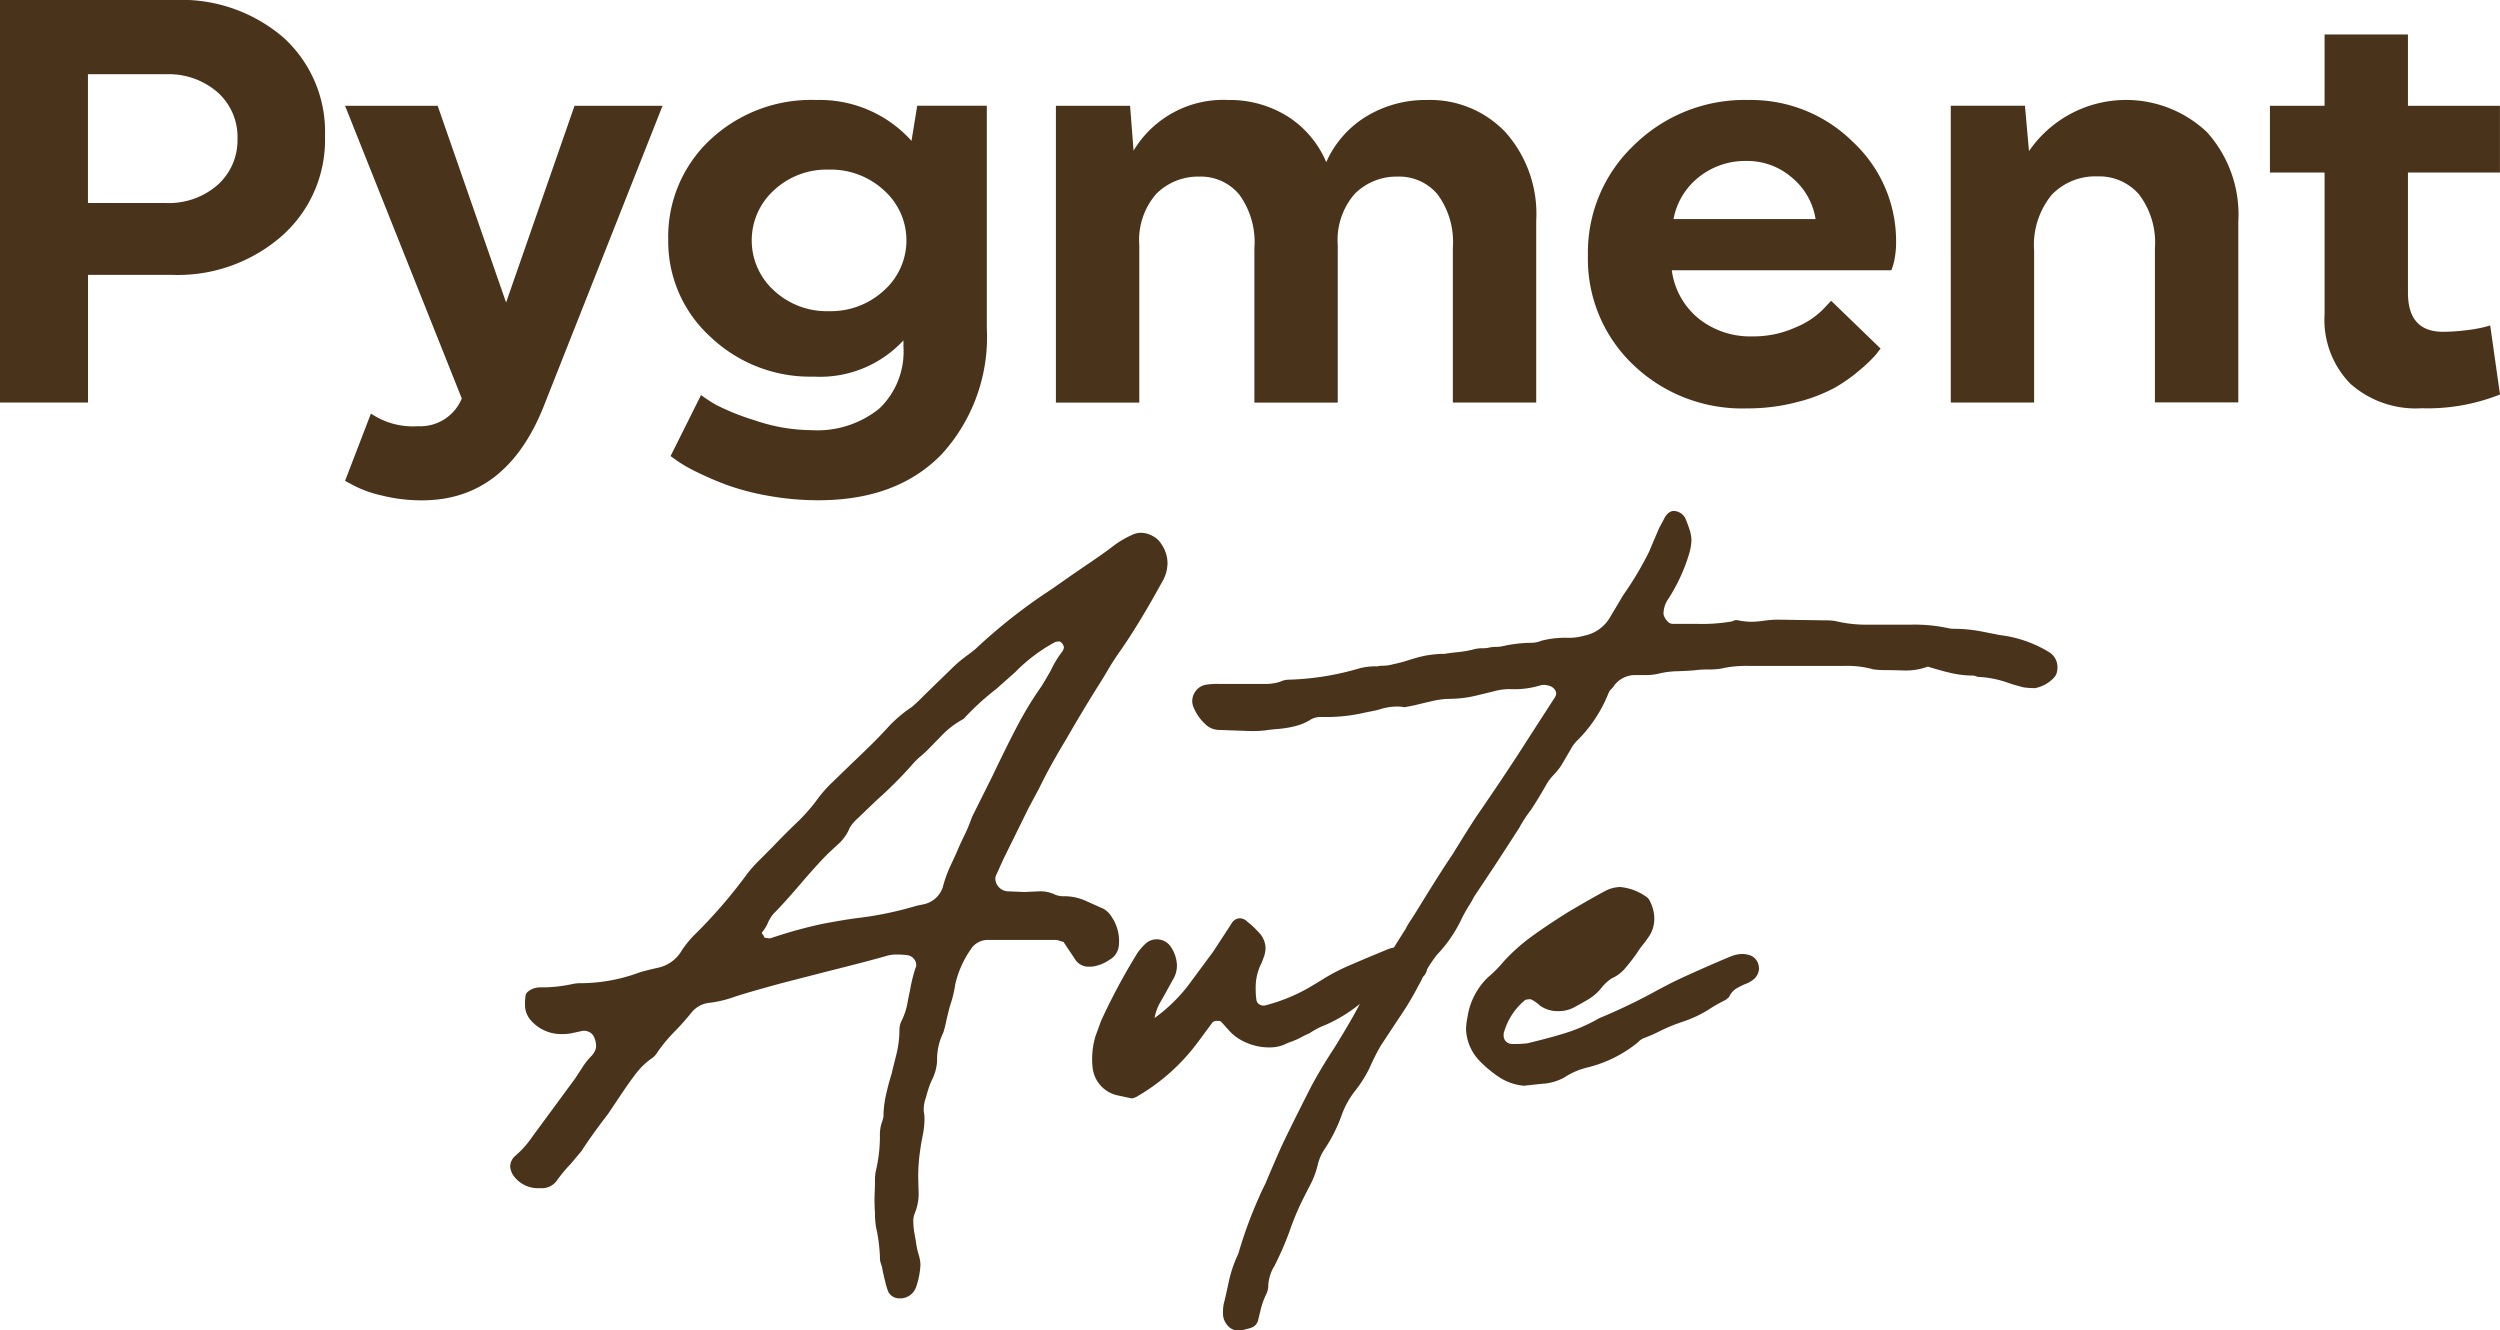 <svg id="logo" xmlns="http://www.w3.org/2000/svg" width="175.013" height="93.13" viewBox="0 0 175.013 93.13">
  <path id="Path_31" data-name="Path 31" d="M74.483,65.947c-.13-.03-.243-.065-.343-.1A.85.85,0,0,0,73.9,65.8H69.211a1.409,1.409,0,0,0-1.268.682,6.984,6.984,0,0,0-1.073,2.44,8.2,8.2,0,0,1-.291,1.268c-.1.291-.213.734-.343,1.316a6.78,6.78,0,0,1-.2.782A4.261,4.261,0,0,0,65.6,74.1v.2a3.326,3.326,0,0,1-.343,1.268,5.193,5.193,0,0,0-.269.682q-.124.391-.169.586a2.33,2.33,0,0,0-.148.977,2.753,2.753,0,0,1,.048.586,5.73,5.73,0,0,1-.122,1.073q-.124.632-.169.977a12.8,12.8,0,0,0-.148,1.854c0,.161.009.53.026,1.1a3.583,3.583,0,0,1-.269,1.537,1.507,1.507,0,0,0-.1.634,5.38,5.38,0,0,0,.1.877c.03.161.065.365.1.608a5.173,5.173,0,0,0,.2.855,2.7,2.7,0,0,1,.1.634,5.682,5.682,0,0,1-.291,1.511,1.179,1.179,0,0,1-.782.782.882.882,0,0,1-.343.048.871.871,0,0,1-.829-.439,5.178,5.178,0,0,1-.2-.634c-.13-.521-.213-.895-.243-1.12-.035-.1-.065-.2-.1-.291a1.23,1.23,0,0,1-.048-.391,11.765,11.765,0,0,0-.2-1.759,4.5,4.5,0,0,1-.1-.538,5.7,5.7,0,0,1-.048-.829,11.822,11.822,0,0,1-.026-1.268c.017-.36.026-.669.026-.929A3.362,3.362,0,0,1,61.308,82a10.623,10.623,0,0,0,.291-2.488,2.742,2.742,0,0,1,.1-.829,4.564,4.564,0,0,0,.148-.486,7.1,7.1,0,0,1,.169-1.511q.169-.782.417-1.563c.03-.165.13-.56.291-1.194a7.467,7.467,0,0,0,.243-1.832,1.375,1.375,0,0,1,.148-.634,4.679,4.679,0,0,0,.417-1.268c.083-.456.139-.734.169-.829a10.66,10.66,0,0,1,.391-1.611.3.3,0,0,0,.048-.2.655.655,0,0,0-.169-.439.711.711,0,0,0-.417-.243,4.679,4.679,0,0,0-.782-.048,2.216,2.216,0,0,0-.734.1q-1.368.391-4.1,1.073l-3.222.829q-2.15.586-3.222.929a8.255,8.255,0,0,1-1.759.439,1.841,1.841,0,0,0-1.32.682,17.744,17.744,0,0,1-1.22,1.368,10.978,10.978,0,0,0-1.172,1.416,1.4,1.4,0,0,1-.343.391,5.039,5.039,0,0,0-1.1,1.025q-.462.586-1.146,1.611L42.554,78c-.682.877-1.3,1.741-1.854,2.588l-.734.877a10.135,10.135,0,0,0-.977,1.173,1.286,1.286,0,0,1-1.172.538,2.111,2.111,0,0,1-1.759-.734,1.318,1.318,0,0,1-.343-.782,1.026,1.026,0,0,1,.343-.734,6.773,6.773,0,0,0,1.22-1.368l2.979-4.051c.13-.2.3-.456.512-.782a4.947,4.947,0,0,1,.66-.829,1.116,1.116,0,0,0,.2-.291.791.791,0,0,0,.1-.438,1.568,1.568,0,0,0-.2-.682.8.8,0,0,0-.877-.291l-.682.148a3.521,3.521,0,0,1-.682.048,2.8,2.8,0,0,1-2.049-.877,1.656,1.656,0,0,1-.486-1.22,3.077,3.077,0,0,1,.048-.634c.03-.161.2-.308.486-.439a1.61,1.61,0,0,1,.486-.1,9.9,9.9,0,0,0,2.345-.243,3.077,3.077,0,0,1,.634-.048A11.945,11.945,0,0,0,44.7,68.1c.291-.1.734-.213,1.32-.343a2.537,2.537,0,0,0,1.707-1.22A7.337,7.337,0,0,1,48.8,65.265a35.311,35.311,0,0,0,3.513-4.1,9.2,9.2,0,0,1,.877-.977l.925-.929q.879-.925,1.806-1.806a12.752,12.752,0,0,0,1.416-1.659,9.2,9.2,0,0,1,.877-.977L59.676,53.4q1.707-1.609,2.488-2.488A9.238,9.238,0,0,1,63.823,49.5a10.18,10.18,0,0,0,.829-.782l1.954-1.9a9.353,9.353,0,0,1,1.025-.877c.391-.291.6-.456.634-.486A38.437,38.437,0,0,1,73.536,41.3L75,40.28c.326-.226.79-.543,1.39-.951s1.116-.773,1.537-1.1a6.653,6.653,0,0,1,1.32-.782,1.432,1.432,0,0,1,.634-.148,1.732,1.732,0,0,1,.8.217,1.512,1.512,0,0,1,.612.56,2.362,2.362,0,0,1,.439,1.368,2.67,2.67,0,0,1-.391,1.32l-.682,1.22c-.877,1.528-1.646,2.749-2.293,3.661-.291.421-.547.812-.756,1.172s-.4.669-.56.929q-1.12,1.759-2.44,4.051c-.747,1.237-1.368,2.358-1.854,3.37l-.734,1.368q-1.563,3.172-1.759,3.565l-.486,1.073a.777.777,0,0,0-.1.343.922.922,0,0,0,.881.881l1.173.048,1.025-.048a2.332,2.332,0,0,1,1.125.243,1.674,1.674,0,0,0,.682.1,3.737,3.737,0,0,1,1.537.365c.538.243.921.417,1.146.512a1.622,1.622,0,0,1,.586.586,3.008,3.008,0,0,1,.486,2.05,1.263,1.263,0,0,1-.634.929,2.811,2.811,0,0,1-1.22.486h-.148a1.108,1.108,0,0,1-1.072-.539l-.782-1.172Zm0-20.6a.541.541,0,0,0-.291-.438.883.883,0,0,0-.343.048,11.61,11.61,0,0,0-2.783,2.1l-1.32,1.172a18.512,18.512,0,0,0-2.293,2.1,6.215,6.215,0,0,0-1.563,1.194c-.486.5-.812.838-.977,1-.13.13-.291.278-.486.439a5.328,5.328,0,0,0-.586.586,28.414,28.414,0,0,1-2.44,2.44L60.032,57.3a2.847,2.847,0,0,0-.538.634,3.168,3.168,0,0,1-.829,1.173c-.391.36-.651.6-.782.734q-.684.684-1.854,2.05t-1.854,2.05a2.483,2.483,0,0,0-.417.66,2.472,2.472,0,0,1-.365.608.122.122,0,0,0,0,.2.381.381,0,0,1,.074.122.287.287,0,0,0,.074.122,1.091,1.091,0,0,1,.222.026.493.493,0,0,0,.269-.026A32.277,32.277,0,0,1,57.6,64.67q1.563-.293,2.341-.391a24.638,24.638,0,0,0,4.247-.877l.486-.1a1.8,1.8,0,0,0,1.32-1.172,8.87,8.87,0,0,1,.586-1.611c.26-.551.421-.912.486-1.073s.213-.482.439-.951a11.238,11.238,0,0,0,.538-1.294L69.5,54.279q1.023-2.149,1.759-3.539a25.171,25.171,0,0,1,1.659-2.71c.065-.1.278-.456.634-1.073a7.059,7.059,0,0,1,.829-1.368.843.843,0,0,0,.1-.243Z" fill="#49331b"/>
  <path id="Path_32" data-name="Path 32" d="M99.912,67.7a.929.929,0,0,1-.122.465.513.513,0,0,1-.317.269l-.782.291-2.636,1.025a7.136,7.136,0,0,0-1.12.734,10.423,10.423,0,0,1-2.149,1.268,5.331,5.331,0,0,0-1.12.586,5.293,5.293,0,0,0-.56.269,5.667,5.667,0,0,1-.708.317,3.521,3.521,0,0,0-.486.2,2.63,2.63,0,0,1-1.073.2,3.952,3.952,0,0,1-1.611-.343,3.357,3.357,0,0,1-1.268-.929l-.439-.486c-.035-.065-.13-.1-.291-.1a.506.506,0,0,0-.343.1l-.977,1.32a14.014,14.014,0,0,1-4.2,3.808,1.219,1.219,0,0,1-.486.2l-.929-.2a2.23,2.23,0,0,1-1.806-1.954,5.557,5.557,0,0,1,.2-2.2l.391-1.073a43.418,43.418,0,0,1,2.536-4.733,3.9,3.9,0,0,1,.538-.634,1.134,1.134,0,0,1,.829-.343A1.186,1.186,0,0,1,82,66.338a2.4,2.4,0,0,1,.391,1.268,1.834,1.834,0,0,1-.2.829l-.486.877c-.065.13-.213.391-.439.782a3.4,3.4,0,0,0-.439,1.172,11.613,11.613,0,0,0,2.293-2.2l1.806-2.44L86.2,64.675a.691.691,0,0,1,.586-.391.761.761,0,0,1,.538.243,5.547,5.547,0,0,1,.734.682,1.643,1.643,0,0,1,.538,1.172,1.934,1.934,0,0,1-.148.682,3.5,3.5,0,0,1-.2.486,3.722,3.722,0,0,0-.343,1.611,5.655,5.655,0,0,0,.048.829.449.449,0,0,0,.243.343.539.539,0,0,0,.391.048,12.335,12.335,0,0,0,2.927-1.172c.226-.13.595-.347,1.1-.66a13.911,13.911,0,0,1,1.389-.756c.486-.226,1.563-.682,3.222-1.368a3.12,3.12,0,0,1,.977-.148,1.484,1.484,0,0,1,1.025.269,1.782,1.782,0,0,1,.634.855.721.721,0,0,1,.048.291Z" fill="#49331b"/>
  <path id="Path_33" data-name="Path 33" d="M136.226,47.032c-.652-.178-1.073-.3-1.268-.365a4.46,4.46,0,0,1-1.707.269q-.924-.026-1.172-.026a6.553,6.553,0,0,1-.925-.048,6.745,6.745,0,0,0-2.1-.243h-6.588a7.991,7.991,0,0,0-2.049.2,5.921,5.921,0,0,1-.856.048,6.614,6.614,0,0,0-.855.048c-.326.035-.747.057-1.268.074a6,6,0,0,0-1.32.169,3.746,3.746,0,0,1-.9.1h-.708a1.836,1.836,0,0,0-1.511.734,1.127,1.127,0,0,1-.2.243.763.763,0,0,0-.195.291,9.743,9.743,0,0,1-2.293,3.417l-.195.243c-.361.617-.634,1.09-.83,1.416a4.853,4.853,0,0,1-.512.634,3.839,3.839,0,0,0-.465.586q-.488.879-1.12,1.854a9.149,9.149,0,0,0-.829,1.268q-.345.541-1.707,2.636l-1.463,2.2c-.1.2-.23.426-.391.682a9.31,9.31,0,0,0-.486.877,9.5,9.5,0,0,1-1.707,2.488,9.893,9.893,0,0,0-.734,1.073c-.1.165-.187.334-.269.512s-.187.382-.317.612a20.569,20.569,0,0,1-1.32,2.2l-1.32,2a16.966,16.966,0,0,0-.782,1.563,8.989,8.989,0,0,1-1.025,1.611,6.068,6.068,0,0,0-.877,1.563,10.959,10.959,0,0,1-1.173,2.393,3.443,3.443,0,0,0-.538,1.172,5.8,5.8,0,0,1-.538,1.442c-.261.5-.421.821-.486.951a18.74,18.74,0,0,0-.977,2.345q-.293.782-.56,1.368c-.178.391-.334.716-.465.977a2.909,2.909,0,0,0-.439,1.368,1.375,1.375,0,0,1-.148.634,5.341,5.341,0,0,0-.391,1.1c-.1.408-.161.673-.2.8a.727.727,0,0,1-.465.439,2.41,2.41,0,0,1-.365.1,1.584,1.584,0,0,1-.486.1,1.012,1.012,0,0,1-.8-.365,1.259,1.259,0,0,1-.317-.855,3.524,3.524,0,0,1,.048-.634c.065-.226.178-.725.343-1.489a8.676,8.676,0,0,1,.682-2.028,29.911,29.911,0,0,1,1.511-4.1c.035-.1.165-.373.391-.829q.489-1.173,1.073-2.488c.36-.782,1.072-2.228,2.149-4.342q.684-1.27,1.611-2.684c.847-1.368,1.446-2.406,1.806-3.122a4.442,4.442,0,0,1,.243-.417,4.455,4.455,0,0,0,.243-.417c.065-.1.169-.252.317-.465s.269-.4.365-.56q.632-1.172,2-3.317a5.5,5.5,0,0,1,.391-.66c.161-.243.343-.53.539-.855,1.042-1.694,1.836-2.944,2.392-3.76q1.076-1.759,1.659-2.636,2.149-3.12,3.513-5.272l1.954-3.027a.838.838,0,0,0,.1-.243.537.537,0,0,0-.147-.365.691.691,0,0,0-.391-.222,1.018,1.018,0,0,0-.634,0,6.139,6.139,0,0,1-2.05.243,4.18,4.18,0,0,0-1.124.148c-.13.035-.53.13-1.194.291a8.037,8.037,0,0,1-1.928.243,5.7,5.7,0,0,0-1.268.169c-.487.113-.864.2-1.125.269-.486.1-.747.148-.782.148a2.452,2.452,0,0,0-.538-.048,4.3,4.3,0,0,0-1.32.243l-.977.2a11.66,11.66,0,0,1-2.536.291h-.391a1.439,1.439,0,0,0-.734.148,3.691,3.691,0,0,1-1.12.486,7.293,7.293,0,0,1-1.194.2c-.408.035-.708.065-.9.1a8.047,8.047,0,0,1-1.073.048L85.369,51.1a1.408,1.408,0,0,1-1.025-.439,3.2,3.2,0,0,1-.734-1.025,1.245,1.245,0,0,1-.148-.538,1.2,1.2,0,0,1,.291-.782,1.109,1.109,0,0,1,.734-.391,5.1,5.1,0,0,1,.829-.048h3.122a3.474,3.474,0,0,0,1.172-.148,1.432,1.432,0,0,1,.634-.148,19.193,19.193,0,0,0,4.881-.782,4.277,4.277,0,0,1,1.268-.148,2.073,2.073,0,0,1,.465-.048,2.618,2.618,0,0,0,.66-.1,10.269,10.269,0,0,0,1.1-.291c.408-.13.755-.226,1.051-.291a7.6,7.6,0,0,1,1.463-.148c.161-.03.474-.074.93-.122a7.436,7.436,0,0,0,1.22-.221,2.159,2.159,0,0,1,.486-.048,2.158,2.158,0,0,0,.486-.048,2.075,2.075,0,0,1,.465-.048,2.075,2.075,0,0,0,.465-.048A9.477,9.477,0,0,1,107.137,45a1.941,1.941,0,0,0,.781-.148,6.6,6.6,0,0,1,1.9-.2,3.969,3.969,0,0,0,1.073-.148,2.69,2.69,0,0,0,1.806-1.268l.929-1.563a23.112,23.112,0,0,0,1.855-3.122c.03-.1.26-.634.681-1.611l.291-.538c.2-.421.439-.634.734-.634a.971.971,0,0,1,.782.486,9.707,9.707,0,0,1,.343.929,2.786,2.786,0,0,1,.1.634,4.152,4.152,0,0,1-.2,1.072,12.438,12.438,0,0,1-1.415,3.027,1.842,1.842,0,0,0-.343,1.073.964.964,0,0,0,.243.465.539.539,0,0,0,.391.222h1.758a12.252,12.252,0,0,0,2.245-.148.785.785,0,0,0,.269-.074.455.455,0,0,1,.317-.026,5.787,5.787,0,0,0,.83.1,6.747,6.747,0,0,0,.977-.074,7.071,7.071,0,0,1,1.025-.074l3.269.048a3.4,3.4,0,0,1,.93.1,9.426,9.426,0,0,0,2.245.2h2.879a11.255,11.255,0,0,1,2.535.243,1.943,1.943,0,0,0,.487.048,10.088,10.088,0,0,1,1.928.2c.664.13,1.081.213,1.246.243a8.528,8.528,0,0,1,3.465,1.22,1.219,1.219,0,0,1,.539,1.025,1.359,1.359,0,0,1-.048.391.884.884,0,0,1-.243.391,2.416,2.416,0,0,1-1.268.682,5.273,5.273,0,0,1-.782-.048,10.987,10.987,0,0,1-1.172-.343,7.238,7.238,0,0,0-1.954-.391.562.562,0,0,1-.243-.048.583.583,0,0,0-.244-.048,7.042,7.042,0,0,1-1.854-.269Z" fill="#49331b"/>
  <path id="Path_34" data-name="Path 34" d="M123.143,67.749a1.072,1.072,0,0,1-.343.782,2.027,2.027,0,0,1-.586.343,4.964,4.964,0,0,0-.56.269,1.332,1.332,0,0,0-.612.66l-.243.2a10.841,10.841,0,0,0-.977.538,8.308,8.308,0,0,1-2,.977,12.657,12.657,0,0,0-1.563.634,10.787,10.787,0,0,1-1.221.538,1.293,1.293,0,0,0-.39.291,8.95,8.95,0,0,1-3.566,1.759,5.086,5.086,0,0,0-1.563.682,3.6,3.6,0,0,1-1.415.439c-.065,0-.539.048-1.416.148a3.8,3.8,0,0,1-1.637-.538,8.156,8.156,0,0,1-1.442-1.172A3.365,3.365,0,0,1,102.63,72a4.559,4.559,0,0,1,.1-.782,4.866,4.866,0,0,1,1.415-2.783,8.35,8.35,0,0,0,1.073-1.073,12.887,12.887,0,0,1,1.976-1.78c.734-.538,1.619-1.129,2.662-1.78,1.107-.651,1.936-1.12,2.488-1.416a2.419,2.419,0,0,1,1.072-.291,3.755,3.755,0,0,1,1.759.634.756.756,0,0,1,.343.391,2.6,2.6,0,0,1,.291,1.172,2.2,2.2,0,0,1-.343,1.22c-.13.2-.287.408-.465.634a6.615,6.615,0,0,0-.417.586,13.394,13.394,0,0,1-.855,1.1,2.671,2.671,0,0,1-.9.66,2.964,2.964,0,0,0-.734.682,3.444,3.444,0,0,1-.977.829c-.391.23-.651.373-.782.438a2.3,2.3,0,0,1-1.268.343,2.1,2.1,0,0,1-1.268-.391,2.494,2.494,0,0,0-.634-.439,1.065,1.065,0,0,0-.39.048,4.527,4.527,0,0,0-1.512,2.345V72.5a.574.574,0,0,0,.17.417.629.629,0,0,0,.464.169,8.359,8.359,0,0,0,1.025-.048c1.333-.326,2.336-.6,3-.829a11.657,11.657,0,0,0,2.028-.929,40.2,40.2,0,0,0,3.708-1.759c.291-.161.66-.356,1.1-.586s.951-.469,1.537-.734q1.953-.879,2.926-1.268a2.146,2.146,0,0,1,.734-.148,1.368,1.368,0,0,1,.391.048.927.927,0,0,1,.734.634.727.727,0,0,1,.048.291Z" fill="#49331b"/>
  <path id="Path_35" data-name="Path 35" d="M0,28.182V0H12.2a10.951,10.951,0,0,1,7.651,2.636,8.9,8.9,0,0,1,2.9,6.9,8.969,8.969,0,0,1-3,6.965A11.063,11.063,0,0,1,12,19.241H6.162v8.936H0ZM11.594,5.193H6.157v9.019h5.437a5.186,5.186,0,0,0,3.643-1.268,4.2,4.2,0,0,0,1.389-3.239,4.189,4.189,0,0,0-1.389-3.239A5.186,5.186,0,0,0,11.594,5.2Z" fill="#49331b"/>
  <path id="Path_36" data-name="Path 36" d="M32.329,27.9,24.157,7.408H30.64l4.789,13.77,4.79-13.77h6.162L38.087,28.382q-2.618,6.644-8.537,6.644a11.41,11.41,0,0,1-2.84-.343,7.987,7.987,0,0,1-1.954-.7l-.6-.321,1.811-4.711a5.255,5.255,0,0,0,3.3.886A3.137,3.137,0,0,0,32.325,27.9Z" fill="#49331b"/>
  <path id="Path_37" data-name="Path 37" d="M46.945,31.924l2.132-4.269a10.729,10.729,0,0,0,1.047.686,16.913,16.913,0,0,0,2.718,1.086,12.411,12.411,0,0,0,3.965.686A6.887,6.887,0,0,0,61.557,28.6a5.5,5.5,0,0,0,1.689-4.329V23.83a7.969,7.969,0,0,1-6.279,2.536,10.12,10.12,0,0,1-7.247-2.8,9.017,9.017,0,0,1-2.94-6.783A9.285,9.285,0,0,1,49.7,9.8,10.338,10.338,0,0,1,57.167,7,8.629,8.629,0,0,1,63.81,9.861l.4-2.458h4.872v15.58a12.159,12.159,0,0,1-3.122,8.776q-3.12,3.263-8.676,3.261a19.518,19.518,0,0,1-3.543-.321,17.468,17.468,0,0,1-2.9-.764,22.8,22.8,0,0,1-2.093-.907,10.007,10.007,0,0,1-1.368-.786l-.443-.321Zm14.938-18.6a5.479,5.479,0,0,0-3.865-1.45,5.4,5.4,0,0,0-3.843,1.45,4.736,4.736,0,0,0,0,7.009,5.423,5.423,0,0,0,3.843,1.45,5.479,5.479,0,0,0,3.865-1.45,4.692,4.692,0,0,0,0-7.009Z" fill="#49331b"/>
  <path id="Path_38" data-name="Path 38" d="M73.919,28.181V7.408h5.193l.243,3.139A7.319,7.319,0,0,1,86,7a7.633,7.633,0,0,1,4.108,1.129,7.014,7.014,0,0,1,2.736,3.222,7.143,7.143,0,0,1,2.84-3.222A8,8,0,0,1,99.89,7a7.279,7.279,0,0,1,5.5,2.254,8.6,8.6,0,0,1,2.153,6.2V28.181h-5.836V17.352a5.629,5.629,0,0,0-1.068-3.743,3.5,3.5,0,0,0-2.8-1.246,4.135,4.135,0,0,0-3,1.207,4.912,4.912,0,0,0-1.19,3.582v11.03H87.814V17.352a5.628,5.628,0,0,0-1.068-3.743,3.5,3.5,0,0,0-2.8-1.246,4.135,4.135,0,0,0-3,1.207,4.912,4.912,0,0,0-1.19,3.582v11.03h-5.84Z" fill="#49331b"/>
  <path id="Path_39" data-name="Path 39" d="M132.414,18.919h-15.38a5.239,5.239,0,0,0,1.854,3.361,5.783,5.783,0,0,0,3.826,1.268,7.078,7.078,0,0,0,2.978-.625,5.8,5.8,0,0,0,1.933-1.268l.564-.6,3.461,3.344c-.082.109-.195.256-.343.443a9.843,9.843,0,0,1-1.046,1.007,11.419,11.419,0,0,1-1.811,1.29,11.287,11.287,0,0,1-2.636,1.007,13.476,13.476,0,0,1-3.5.443,11.012,11.012,0,0,1-7.99-3.061,10.216,10.216,0,0,1-3.161-7.651,10.344,10.344,0,0,1,3.239-7.729A11.036,11.036,0,0,1,122.388,7a10.134,10.134,0,0,1,7.33,2.94,9.472,9.472,0,0,1,3.018,7.043,5.786,5.786,0,0,1-.083,1.007,3.663,3.663,0,0,1-.161.686l-.082.243Zm-10.143-7.651a5.2,5.2,0,0,0-3.344,1.129,4.888,4.888,0,0,0-1.772,2.94H127.1a4.7,4.7,0,0,0-1.65-2.9A4.753,4.753,0,0,0,122.271,11.268Z" fill="#49331b"/>
  <path id="Path_40" data-name="Path 40" d="M142.4,17.591V28.177h-5.836V7.4h5.193l.283,3.179A8.238,8.238,0,0,1,154.5,9.253a8.62,8.62,0,0,1,2.193,6.279v12.64h-5.837V17.382a5.585,5.585,0,0,0-1.107-3.765,3.681,3.681,0,0,0-2.918-1.268,4.212,4.212,0,0,0-3.2,1.29,5.533,5.533,0,0,0-1.229,3.947Z" fill="#49331b"/>
  <path id="Path_41" data-name="Path 41" d="M168.569,2.415V7.408h6.44v4.668h-6.44v8.415c0,1.824.816,2.736,2.458,2.736a13.293,13.293,0,0,0,1.55-.1,10.4,10.4,0,0,0,1.307-.222l.443-.122.686,4.833a13.725,13.725,0,0,1-5.476.964,6.891,6.891,0,0,1-4.993-1.711,6.4,6.4,0,0,1-1.811-4.889v-9.9h-3.826V7.408h3.826V2.415Z" fill="#49331b"/>
</svg>
